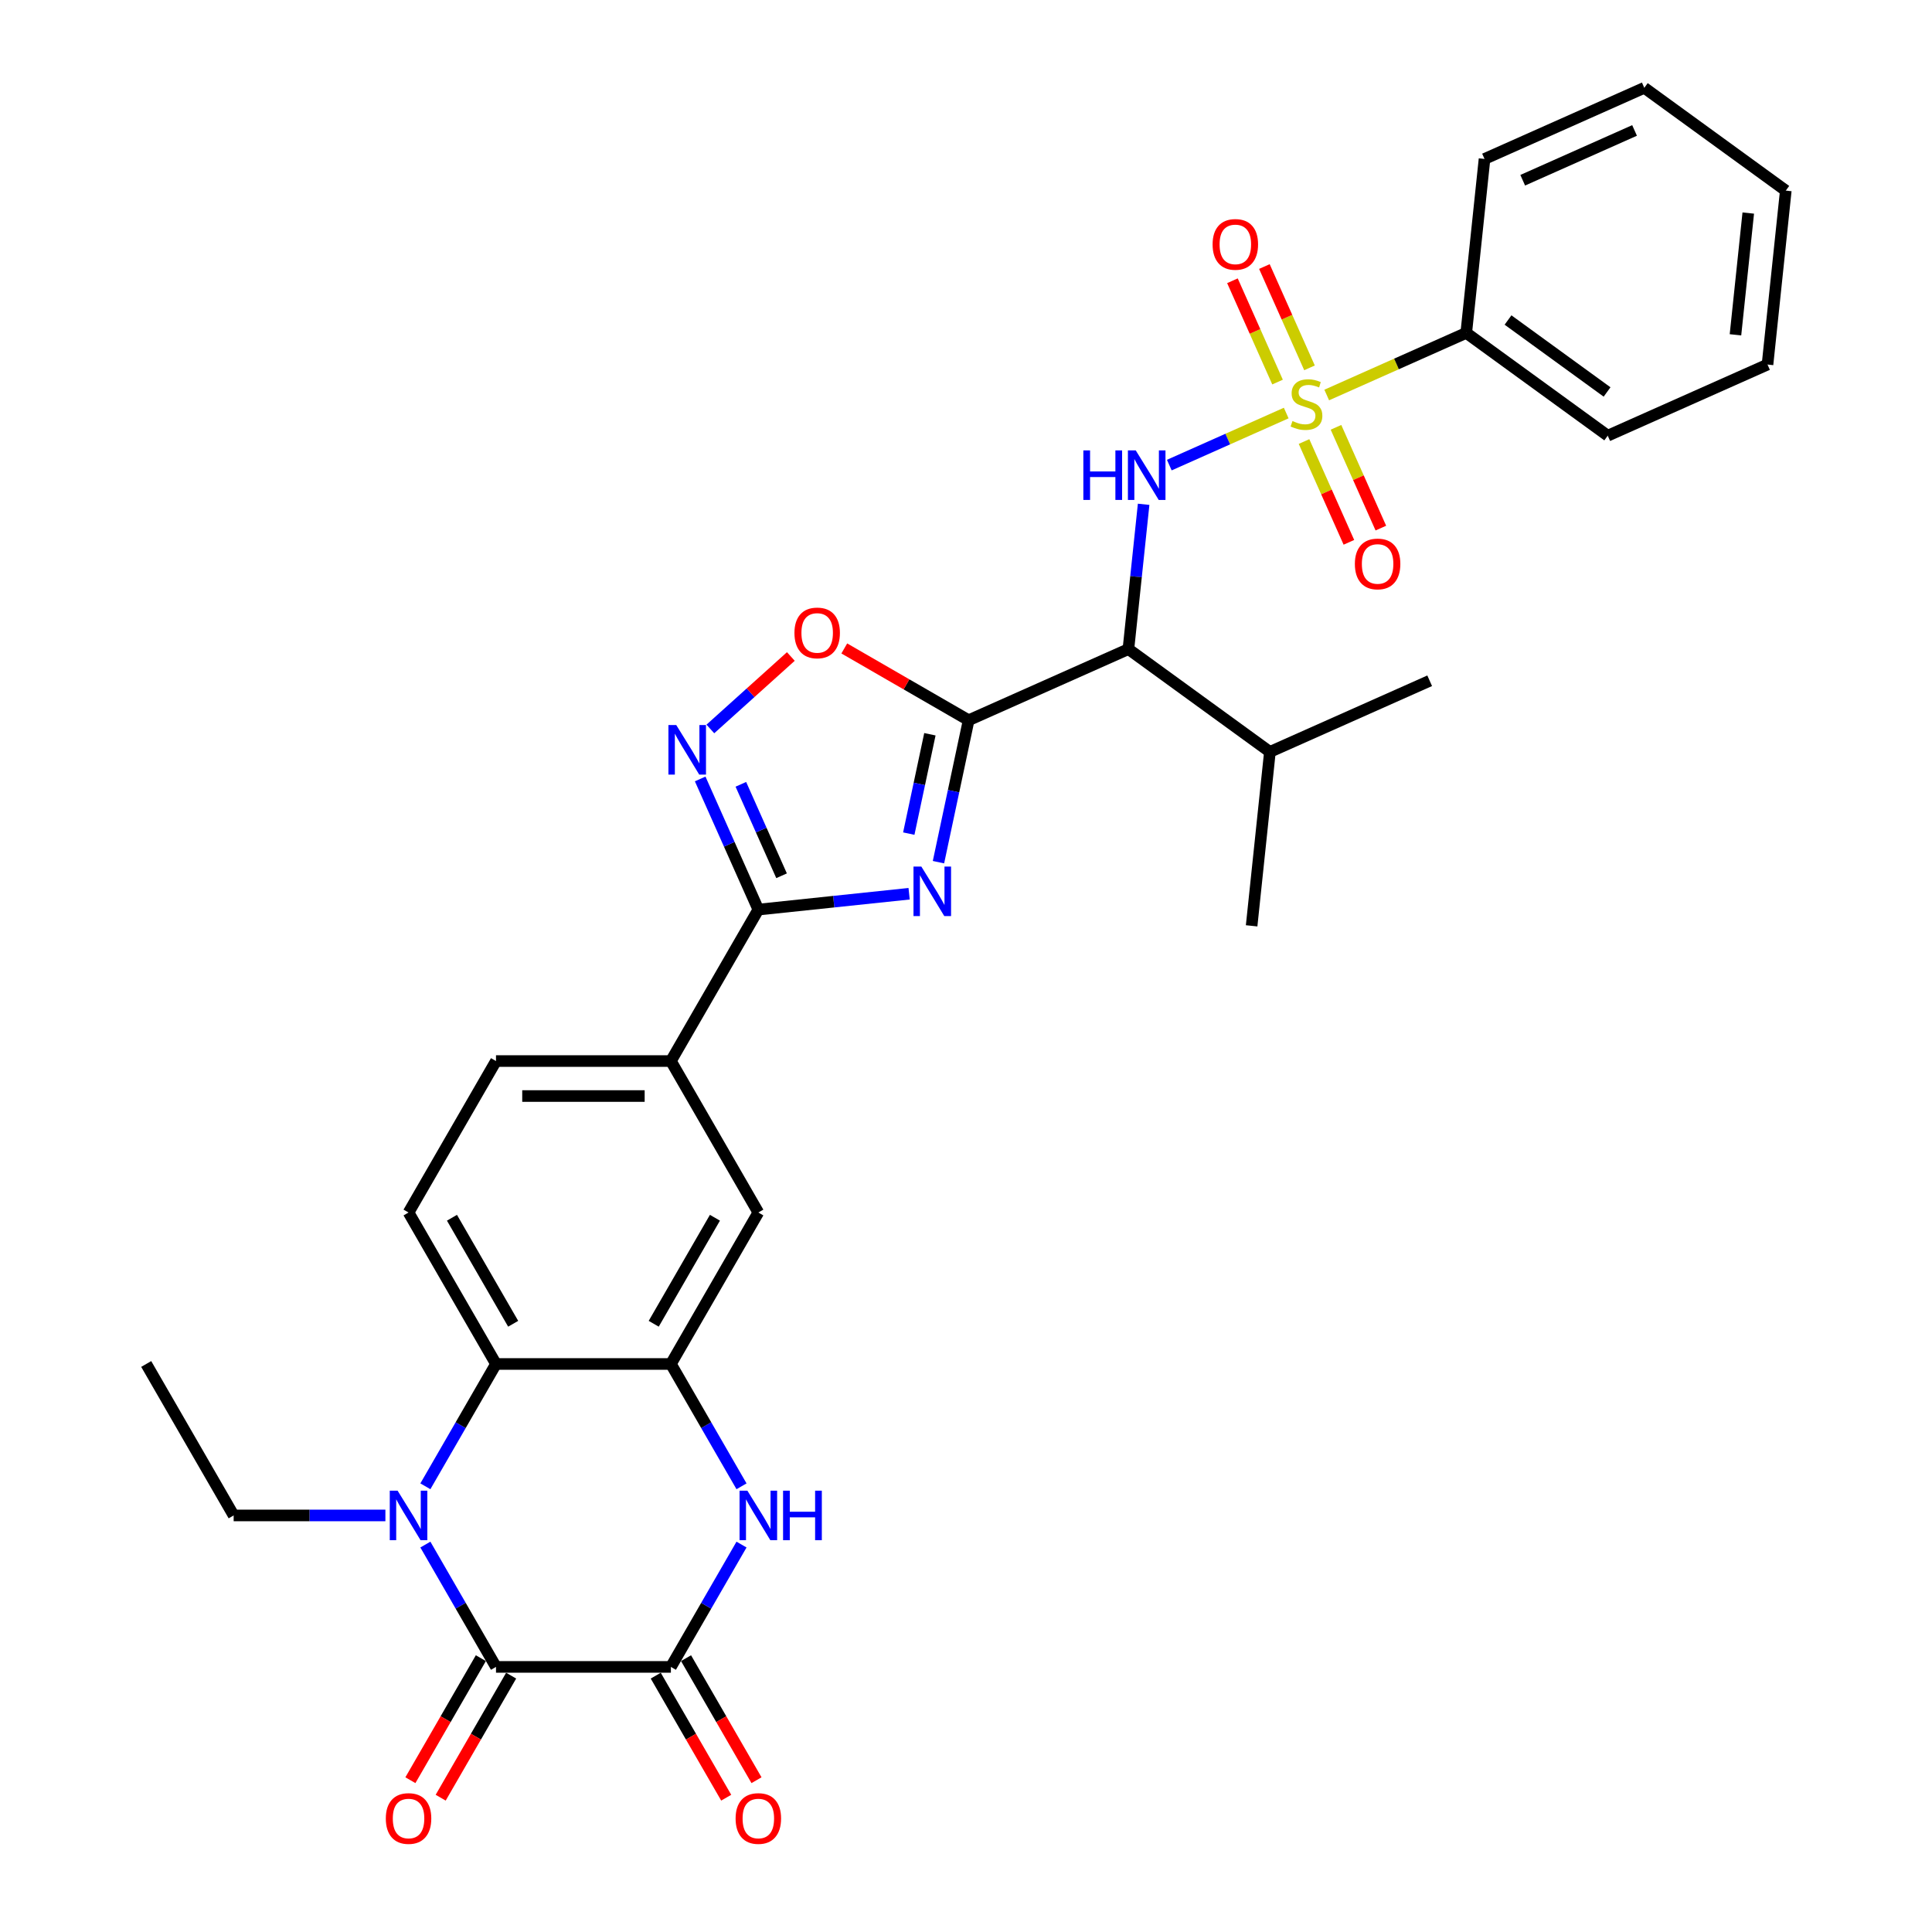 <?xml version='1.0' encoding='iso-8859-1'?>
<svg version='1.1' baseProfile='full'
              xmlns='http://www.w3.org/2000/svg'
                      xmlns:rdkit='http://www.rdkit.org/xml'
                      xmlns:xlink='http://www.w3.org/1999/xlink'
                  xml:space='preserve'
width='1000px' height='1000px' viewBox='0 0 1000 1000'>
<!-- END OF HEADER -->
<rect style='opacity:1.0;fill:#FFFFFF;stroke:none' width='1000' height='1000' x='0' y='0'> </rect>
<path class='bond-6' d='M 665.743,213.791 L 635.484,227.263' style='fill:none;fill-rule:evenodd;stroke:#CCCC00;stroke-width:6px;stroke-linecap:butt;stroke-linejoin:miter;stroke-opacity:1' />
<path class='bond-6' d='M 635.484,227.263 L 605.226,240.735' style='fill:none;fill-rule:evenodd;stroke:#0000FF;stroke-width:6px;stroke-linecap:butt;stroke-linejoin:miter;stroke-opacity:1' />
<path class='bond-15' d='M 674.961,228.539 L 686.575,254.624' style='fill:none;fill-rule:evenodd;stroke:#CCCC00;stroke-width:6px;stroke-linecap:butt;stroke-linejoin:miter;stroke-opacity:1' />
<path class='bond-15' d='M 686.575,254.624 L 698.188,280.708' style='fill:none;fill-rule:evenodd;stroke:#FF0000;stroke-width:6px;stroke-linecap:butt;stroke-linejoin:miter;stroke-opacity:1' />
<path class='bond-15' d='M 691.501,221.175 L 703.114,247.26' style='fill:none;fill-rule:evenodd;stroke:#CCCC00;stroke-width:6px;stroke-linecap:butt;stroke-linejoin:miter;stroke-opacity:1' />
<path class='bond-15' d='M 703.114,247.26 L 714.728,273.345' style='fill:none;fill-rule:evenodd;stroke:#FF0000;stroke-width:6px;stroke-linecap:butt;stroke-linejoin:miter;stroke-opacity:1' />
<path class='bond-16' d='M 677.797,190.396 L 666.123,164.176' style='fill:none;fill-rule:evenodd;stroke:#CCCC00;stroke-width:6px;stroke-linecap:butt;stroke-linejoin:miter;stroke-opacity:1' />
<path class='bond-16' d='M 666.123,164.176 L 654.449,137.956' style='fill:none;fill-rule:evenodd;stroke:#FF0000;stroke-width:6px;stroke-linecap:butt;stroke-linejoin:miter;stroke-opacity:1' />
<path class='bond-16' d='M 661.257,197.76 L 649.583,171.54' style='fill:none;fill-rule:evenodd;stroke:#CCCC00;stroke-width:6px;stroke-linecap:butt;stroke-linejoin:miter;stroke-opacity:1' />
<path class='bond-16' d='M 649.583,171.54 L 637.909,145.32' style='fill:none;fill-rule:evenodd;stroke:#FF0000;stroke-width:6px;stroke-linecap:butt;stroke-linejoin:miter;stroke-opacity:1' />
<path class='bond-18' d='M 686.709,204.456 L 722.817,188.38' style='fill:none;fill-rule:evenodd;stroke:#CCCC00;stroke-width:6px;stroke-linecap:butt;stroke-linejoin:miter;stroke-opacity:1' />
<path class='bond-18' d='M 722.817,188.38 L 758.925,172.304' style='fill:none;fill-rule:evenodd;stroke:#000000;stroke-width:6px;stroke-linecap:butt;stroke-linejoin:miter;stroke-opacity:1' />
<path class='bond-0' d='M 501.366,372.792 L 584.065,335.973' style='fill:none;fill-rule:evenodd;stroke:#000000;stroke-width:6px;stroke-linecap:butt;stroke-linejoin:miter;stroke-opacity:1' />
<path class='bond-1' d='M 501.366,372.792 L 493.558,409.525' style='fill:none;fill-rule:evenodd;stroke:#000000;stroke-width:6px;stroke-linecap:butt;stroke-linejoin:miter;stroke-opacity:1' />
<path class='bond-1' d='M 493.558,409.525 L 485.75,446.258' style='fill:none;fill-rule:evenodd;stroke:#0000FF;stroke-width:6px;stroke-linecap:butt;stroke-linejoin:miter;stroke-opacity:1' />
<path class='bond-1' d='M 481.314,380.048 L 475.849,405.761' style='fill:none;fill-rule:evenodd;stroke:#000000;stroke-width:6px;stroke-linecap:butt;stroke-linejoin:miter;stroke-opacity:1' />
<path class='bond-1' d='M 475.849,405.761 L 470.383,431.474' style='fill:none;fill-rule:evenodd;stroke:#0000FF;stroke-width:6px;stroke-linecap:butt;stroke-linejoin:miter;stroke-opacity:1' />
<path class='bond-12' d='M 501.366,372.792 L 469.183,354.212' style='fill:none;fill-rule:evenodd;stroke:#000000;stroke-width:6px;stroke-linecap:butt;stroke-linejoin:miter;stroke-opacity:1' />
<path class='bond-12' d='M 469.183,354.212 L 437,335.631' style='fill:none;fill-rule:evenodd;stroke:#FF0000;stroke-width:6px;stroke-linecap:butt;stroke-linejoin:miter;stroke-opacity:1' />
<path class='bond-5' d='M 470.559,462.599 L 431.537,466.7' style='fill:none;fill-rule:evenodd;stroke:#0000FF;stroke-width:6px;stroke-linecap:butt;stroke-linejoin:miter;stroke-opacity:1' />
<path class='bond-5' d='M 431.537,466.7 L 392.516,470.802' style='fill:none;fill-rule:evenodd;stroke:#000000;stroke-width:6px;stroke-linecap:butt;stroke-linejoin:miter;stroke-opacity:1' />
<path class='bond-2' d='M 220.173,769.308 L 238.45,737.651' style='fill:none;fill-rule:evenodd;stroke:#0000FF;stroke-width:6px;stroke-linecap:butt;stroke-linejoin:miter;stroke-opacity:1' />
<path class='bond-2' d='M 238.45,737.651 L 256.728,705.993' style='fill:none;fill-rule:evenodd;stroke:#000000;stroke-width:6px;stroke-linecap:butt;stroke-linejoin:miter;stroke-opacity:1' />
<path class='bond-3' d='M 220.173,799.471 L 238.45,831.129' style='fill:none;fill-rule:evenodd;stroke:#0000FF;stroke-width:6px;stroke-linecap:butt;stroke-linejoin:miter;stroke-opacity:1' />
<path class='bond-3' d='M 238.45,831.129 L 256.728,862.787' style='fill:none;fill-rule:evenodd;stroke:#000000;stroke-width:6px;stroke-linecap:butt;stroke-linejoin:miter;stroke-opacity:1' />
<path class='bond-23' d='M 199.48,784.39 L 160.21,784.39' style='fill:none;fill-rule:evenodd;stroke:#0000FF;stroke-width:6px;stroke-linecap:butt;stroke-linejoin:miter;stroke-opacity:1' />
<path class='bond-23' d='M 160.21,784.39 L 120.94,784.39' style='fill:none;fill-rule:evenodd;stroke:#000000;stroke-width:6px;stroke-linecap:butt;stroke-linejoin:miter;stroke-opacity:1' />
<path class='bond-19' d='M 248.888,858.261 L 230.652,889.846' style='fill:none;fill-rule:evenodd;stroke:#000000;stroke-width:6px;stroke-linecap:butt;stroke-linejoin:miter;stroke-opacity:1' />
<path class='bond-19' d='M 230.652,889.846 L 212.417,921.431' style='fill:none;fill-rule:evenodd;stroke:#FF0000;stroke-width:6px;stroke-linecap:butt;stroke-linejoin:miter;stroke-opacity:1' />
<path class='bond-19' d='M 264.568,867.313 L 246.332,898.899' style='fill:none;fill-rule:evenodd;stroke:#000000;stroke-width:6px;stroke-linecap:butt;stroke-linejoin:miter;stroke-opacity:1' />
<path class='bond-19' d='M 246.332,898.899 L 228.096,930.484' style='fill:none;fill-rule:evenodd;stroke:#FF0000;stroke-width:6px;stroke-linecap:butt;stroke-linejoin:miter;stroke-opacity:1' />
<path class='bond-35' d='M 256.728,862.787 L 347.253,862.787' style='fill:none;fill-rule:evenodd;stroke:#000000;stroke-width:6px;stroke-linecap:butt;stroke-linejoin:miter;stroke-opacity:1' />
<path class='bond-4' d='M 347.253,862.787 L 365.531,831.129' style='fill:none;fill-rule:evenodd;stroke:#000000;stroke-width:6px;stroke-linecap:butt;stroke-linejoin:miter;stroke-opacity:1' />
<path class='bond-4' d='M 365.531,831.129 L 383.808,799.471' style='fill:none;fill-rule:evenodd;stroke:#0000FF;stroke-width:6px;stroke-linecap:butt;stroke-linejoin:miter;stroke-opacity:1' />
<path class='bond-20' d='M 339.413,867.313 L 357.649,898.899' style='fill:none;fill-rule:evenodd;stroke:#000000;stroke-width:6px;stroke-linecap:butt;stroke-linejoin:miter;stroke-opacity:1' />
<path class='bond-20' d='M 357.649,898.899 L 375.885,930.484' style='fill:none;fill-rule:evenodd;stroke:#FF0000;stroke-width:6px;stroke-linecap:butt;stroke-linejoin:miter;stroke-opacity:1' />
<path class='bond-20' d='M 355.093,858.261 L 373.328,889.846' style='fill:none;fill-rule:evenodd;stroke:#000000;stroke-width:6px;stroke-linecap:butt;stroke-linejoin:miter;stroke-opacity:1' />
<path class='bond-20' d='M 373.328,889.846 L 391.564,921.431' style='fill:none;fill-rule:evenodd;stroke:#FF0000;stroke-width:6px;stroke-linecap:butt;stroke-linejoin:miter;stroke-opacity:1' />
<path class='bond-13' d='M 392.516,470.802 L 347.253,549.199' style='fill:none;fill-rule:evenodd;stroke:#000000;stroke-width:6px;stroke-linecap:butt;stroke-linejoin:miter;stroke-opacity:1' />
<path class='bond-33' d='M 392.516,470.802 L 377.463,436.993' style='fill:none;fill-rule:evenodd;stroke:#000000;stroke-width:6px;stroke-linecap:butt;stroke-linejoin:miter;stroke-opacity:1' />
<path class='bond-33' d='M 377.463,436.993 L 362.41,403.184' style='fill:none;fill-rule:evenodd;stroke:#0000FF;stroke-width:6px;stroke-linecap:butt;stroke-linejoin:miter;stroke-opacity:1' />
<path class='bond-33' d='M 404.539,453.295 L 394.003,429.629' style='fill:none;fill-rule:evenodd;stroke:#000000;stroke-width:6px;stroke-linecap:butt;stroke-linejoin:miter;stroke-opacity:1' />
<path class='bond-33' d='M 394.003,429.629 L 383.466,405.963' style='fill:none;fill-rule:evenodd;stroke:#0000FF;stroke-width:6px;stroke-linecap:butt;stroke-linejoin:miter;stroke-opacity:1' />
<path class='bond-7' d='M 591.942,261.025 L 588.003,298.499' style='fill:none;fill-rule:evenodd;stroke:#0000FF;stroke-width:6px;stroke-linecap:butt;stroke-linejoin:miter;stroke-opacity:1' />
<path class='bond-7' d='M 588.003,298.499 L 584.065,335.973' style='fill:none;fill-rule:evenodd;stroke:#000000;stroke-width:6px;stroke-linecap:butt;stroke-linejoin:miter;stroke-opacity:1' />
<path class='bond-22' d='M 584.065,335.973 L 657.301,389.182' style='fill:none;fill-rule:evenodd;stroke:#000000;stroke-width:6px;stroke-linecap:butt;stroke-linejoin:miter;stroke-opacity:1' />
<path class='bond-8' d='M 383.808,769.308 L 365.531,737.651' style='fill:none;fill-rule:evenodd;stroke:#0000FF;stroke-width:6px;stroke-linecap:butt;stroke-linejoin:miter;stroke-opacity:1' />
<path class='bond-8' d='M 365.531,737.651 L 347.253,705.993' style='fill:none;fill-rule:evenodd;stroke:#000000;stroke-width:6px;stroke-linecap:butt;stroke-linejoin:miter;stroke-opacity:1' />
<path class='bond-9' d='M 367.681,377.311 L 388.511,358.556' style='fill:none;fill-rule:evenodd;stroke:#0000FF;stroke-width:6px;stroke-linecap:butt;stroke-linejoin:miter;stroke-opacity:1' />
<path class='bond-9' d='M 388.511,358.556 L 409.341,339.801' style='fill:none;fill-rule:evenodd;stroke:#FF0000;stroke-width:6px;stroke-linecap:butt;stroke-linejoin:miter;stroke-opacity:1' />
<path class='bond-10' d='M 347.253,705.993 L 392.516,627.596' style='fill:none;fill-rule:evenodd;stroke:#000000;stroke-width:6px;stroke-linecap:butt;stroke-linejoin:miter;stroke-opacity:1' />
<path class='bond-10' d='M 338.363,685.181 L 370.047,630.303' style='fill:none;fill-rule:evenodd;stroke:#000000;stroke-width:6px;stroke-linecap:butt;stroke-linejoin:miter;stroke-opacity:1' />
<path class='bond-34' d='M 347.253,705.993 L 256.728,705.993' style='fill:none;fill-rule:evenodd;stroke:#000000;stroke-width:6px;stroke-linecap:butt;stroke-linejoin:miter;stroke-opacity:1' />
<path class='bond-11' d='M 256.728,705.993 L 211.465,627.596' style='fill:none;fill-rule:evenodd;stroke:#000000;stroke-width:6px;stroke-linecap:butt;stroke-linejoin:miter;stroke-opacity:1' />
<path class='bond-11' d='M 265.618,685.181 L 233.934,630.303' style='fill:none;fill-rule:evenodd;stroke:#000000;stroke-width:6px;stroke-linecap:butt;stroke-linejoin:miter;stroke-opacity:1' />
<path class='bond-14' d='M 347.253,549.199 L 392.516,627.596' style='fill:none;fill-rule:evenodd;stroke:#000000;stroke-width:6px;stroke-linecap:butt;stroke-linejoin:miter;stroke-opacity:1' />
<path class='bond-21' d='M 347.253,549.199 L 256.728,549.199' style='fill:none;fill-rule:evenodd;stroke:#000000;stroke-width:6px;stroke-linecap:butt;stroke-linejoin:miter;stroke-opacity:1' />
<path class='bond-21' d='M 333.674,567.304 L 270.307,567.304' style='fill:none;fill-rule:evenodd;stroke:#000000;stroke-width:6px;stroke-linecap:butt;stroke-linejoin:miter;stroke-opacity:1' />
<path class='bond-17' d='M 211.465,627.596 L 256.728,549.199' style='fill:none;fill-rule:evenodd;stroke:#000000;stroke-width:6px;stroke-linecap:butt;stroke-linejoin:miter;stroke-opacity:1' />
<path class='bond-24' d='M 758.925,172.304 L 832.161,225.513' style='fill:none;fill-rule:evenodd;stroke:#000000;stroke-width:6px;stroke-linecap:butt;stroke-linejoin:miter;stroke-opacity:1' />
<path class='bond-24' d='M 780.552,165.638 L 831.817,202.884' style='fill:none;fill-rule:evenodd;stroke:#000000;stroke-width:6px;stroke-linecap:butt;stroke-linejoin:miter;stroke-opacity:1' />
<path class='bond-25' d='M 758.925,172.304 L 768.387,82.274' style='fill:none;fill-rule:evenodd;stroke:#000000;stroke-width:6px;stroke-linecap:butt;stroke-linejoin:miter;stroke-opacity:1' />
<path class='bond-26' d='M 657.301,389.182 L 740,352.362' style='fill:none;fill-rule:evenodd;stroke:#000000;stroke-width:6px;stroke-linecap:butt;stroke-linejoin:miter;stroke-opacity:1' />
<path class='bond-27' d='M 657.301,389.182 L 647.839,479.211' style='fill:none;fill-rule:evenodd;stroke:#000000;stroke-width:6px;stroke-linecap:butt;stroke-linejoin:miter;stroke-opacity:1' />
<path class='bond-28' d='M 120.94,784.39 L 75.678,705.993' style='fill:none;fill-rule:evenodd;stroke:#000000;stroke-width:6px;stroke-linecap:butt;stroke-linejoin:miter;stroke-opacity:1' />
<path class='bond-29' d='M 832.161,225.513 L 914.86,188.693' style='fill:none;fill-rule:evenodd;stroke:#000000;stroke-width:6px;stroke-linecap:butt;stroke-linejoin:miter;stroke-opacity:1' />
<path class='bond-30' d='M 768.387,82.274 L 851.086,45.455' style='fill:none;fill-rule:evenodd;stroke:#000000;stroke-width:6px;stroke-linecap:butt;stroke-linejoin:miter;stroke-opacity:1' />
<path class='bond-30' d='M 788.156,93.291 L 846.045,67.517' style='fill:none;fill-rule:evenodd;stroke:#000000;stroke-width:6px;stroke-linecap:butt;stroke-linejoin:miter;stroke-opacity:1' />
<path class='bond-32' d='M 914.86,188.693 L 924.322,98.664' style='fill:none;fill-rule:evenodd;stroke:#000000;stroke-width:6px;stroke-linecap:butt;stroke-linejoin:miter;stroke-opacity:1' />
<path class='bond-32' d='M 898.273,173.296 L 904.897,110.276' style='fill:none;fill-rule:evenodd;stroke:#000000;stroke-width:6px;stroke-linecap:butt;stroke-linejoin:miter;stroke-opacity:1' />
<path class='bond-31' d='M 851.086,45.455 L 924.322,98.664' style='fill:none;fill-rule:evenodd;stroke:#000000;stroke-width:6px;stroke-linecap:butt;stroke-linejoin:miter;stroke-opacity:1' />
<path  class='atom-0' d='M 668.984 217.923
Q 669.274 218.031, 670.469 218.538
Q 671.663 219.045, 672.967 219.371
Q 674.307 219.661, 675.61 219.661
Q 678.036 219.661, 679.449 218.502
Q 680.861 217.307, 680.861 215.243
Q 680.861 213.831, 680.137 212.962
Q 679.449 212.093, 678.362 211.622
Q 677.276 211.151, 675.466 210.608
Q 673.184 209.92, 671.808 209.268
Q 670.469 208.617, 669.491 207.241
Q 668.549 205.865, 668.549 203.547
Q 668.549 200.324, 670.722 198.333
Q 672.931 196.341, 677.276 196.341
Q 680.245 196.341, 683.613 197.754
L 682.78 200.542
Q 679.702 199.274, 677.385 199.274
Q 674.886 199.274, 673.51 200.324
Q 672.134 201.338, 672.17 203.113
Q 672.17 204.489, 672.858 205.321
Q 673.583 206.154, 674.596 206.625
Q 675.647 207.096, 677.385 207.639
Q 679.702 208.363, 681.078 209.087
Q 682.454 209.811, 683.432 211.296
Q 684.446 212.744, 684.446 215.243
Q 684.446 218.792, 682.056 220.711
Q 679.702 222.594, 675.755 222.594
Q 673.474 222.594, 671.736 222.087
Q 670.034 221.616, 668.006 220.783
L 668.984 217.923
' fill='#CCCC00'/>
<path  class='atom-2' d='M 476.878 448.521
L 485.279 462.1
Q 486.111 463.439, 487.451 465.866
Q 488.791 468.292, 488.863 468.436
L 488.863 448.521
L 492.267 448.521
L 492.267 474.158
L 488.755 474.158
L 479.738 459.312
Q 478.688 457.573, 477.566 455.582
Q 476.48 453.59, 476.154 452.975
L 476.154 474.158
L 472.822 474.158
L 472.822 448.521
L 476.878 448.521
' fill='#0000FF'/>
<path  class='atom-3' d='M 205.798 771.572
L 214.199 785.15
Q 215.032 786.49, 216.372 788.916
Q 217.712 791.342, 217.784 791.487
L 217.784 771.572
L 221.188 771.572
L 221.188 797.208
L 217.675 797.208
L 208.659 782.362
Q 207.609 780.624, 206.486 778.632
Q 205.4 776.641, 205.074 776.025
L 205.074 797.208
L 201.743 797.208
L 201.743 771.572
L 205.798 771.572
' fill='#0000FF'/>
<path  class='atom-7' d='M 560.739 233.125
L 564.215 233.125
L 564.215 244.024
L 577.323 244.024
L 577.323 233.125
L 580.799 233.125
L 580.799 258.762
L 577.323 258.762
L 577.323 246.921
L 564.215 246.921
L 564.215 258.762
L 560.739 258.762
L 560.739 233.125
' fill='#0000FF'/>
<path  class='atom-7' d='M 587.86 233.125
L 596.261 246.704
Q 597.094 248.044, 598.434 250.47
Q 599.773 252.896, 599.846 253.041
L 599.846 233.125
L 603.25 233.125
L 603.25 258.762
L 599.737 258.762
L 590.721 243.916
Q 589.671 242.178, 588.548 240.186
Q 587.462 238.194, 587.136 237.579
L 587.136 258.762
L 583.805 258.762
L 583.805 233.125
L 587.86 233.125
' fill='#0000FF'/>
<path  class='atom-9' d='M 386.849 771.572
L 395.249 785.15
Q 396.082 786.49, 397.422 788.916
Q 398.762 791.342, 398.834 791.487
L 398.834 771.572
L 402.238 771.572
L 402.238 797.208
L 398.726 797.208
L 389.709 782.362
Q 388.659 780.624, 387.537 778.632
Q 386.45 776.641, 386.124 776.025
L 386.124 797.208
L 382.793 797.208
L 382.793 771.572
L 386.849 771.572
' fill='#0000FF'/>
<path  class='atom-9' d='M 405.316 771.572
L 408.792 771.572
L 408.792 782.471
L 421.9 782.471
L 421.9 771.572
L 425.376 771.572
L 425.376 797.208
L 421.9 797.208
L 421.9 785.368
L 408.792 785.368
L 408.792 797.208
L 405.316 797.208
L 405.316 771.572
' fill='#0000FF'/>
<path  class='atom-10' d='M 350.029 375.285
L 358.429 388.863
Q 359.262 390.203, 360.602 392.629
Q 361.942 395.055, 362.014 395.2
L 362.014 375.285
L 365.418 375.285
L 365.418 400.921
L 361.906 400.921
L 352.889 386.075
Q 351.839 384.337, 350.717 382.346
Q 349.63 380.354, 349.305 379.738
L 349.305 400.921
L 345.973 400.921
L 345.973 375.285
L 350.029 375.285
' fill='#0000FF'/>
<path  class='atom-13' d='M 411.201 327.602
Q 411.201 321.447, 414.242 318.007
Q 417.284 314.567, 422.969 314.567
Q 428.654 314.567, 431.696 318.007
Q 434.737 321.447, 434.737 327.602
Q 434.737 333.83, 431.659 337.379
Q 428.581 340.891, 422.969 340.891
Q 417.32 340.891, 414.242 337.379
Q 411.201 333.867, 411.201 327.602
M 422.969 337.995
Q 426.88 337.995, 428.98 335.387
Q 431.116 332.744, 431.116 327.602
Q 431.116 322.569, 428.98 320.034
Q 426.88 317.463, 422.969 317.463
Q 419.058 317.463, 416.922 319.998
Q 414.822 322.533, 414.822 327.602
Q 414.822 332.78, 416.922 335.387
Q 419.058 337.995, 422.969 337.995
' fill='#FF0000'/>
<path  class='atom-16' d='M 701.278 291.895
Q 701.278 285.739, 704.319 282.299
Q 707.361 278.859, 713.046 278.859
Q 718.731 278.859, 721.772 282.299
Q 724.814 285.739, 724.814 291.895
Q 724.814 298.123, 721.736 301.671
Q 718.658 305.184, 713.046 305.184
Q 707.397 305.184, 704.319 301.671
Q 701.278 298.159, 701.278 291.895
M 713.046 302.287
Q 716.957 302.287, 719.057 299.68
Q 721.193 297.037, 721.193 291.895
Q 721.193 286.861, 719.057 284.327
Q 716.957 281.756, 713.046 281.756
Q 709.135 281.756, 706.999 284.291
Q 704.899 286.825, 704.899 291.895
Q 704.899 297.073, 706.999 299.68
Q 709.135 302.287, 713.046 302.287
' fill='#FF0000'/>
<path  class='atom-17' d='M 627.638 126.497
Q 627.638 120.341, 630.679 116.901
Q 633.721 113.461, 639.406 113.461
Q 645.091 113.461, 648.133 116.901
Q 651.174 120.341, 651.174 126.497
Q 651.174 132.725, 648.096 136.274
Q 645.019 139.786, 639.406 139.786
Q 633.757 139.786, 630.679 136.274
Q 627.638 132.761, 627.638 126.497
M 639.406 136.889
Q 643.317 136.889, 645.417 134.282
Q 647.553 131.639, 647.553 126.497
Q 647.553 121.464, 645.417 118.929
Q 643.317 116.358, 639.406 116.358
Q 635.495 116.358, 633.359 118.893
Q 631.259 121.428, 631.259 126.497
Q 631.259 131.675, 633.359 134.282
Q 635.495 136.889, 639.406 136.889
' fill='#FF0000'/>
<path  class='atom-20' d='M 199.697 941.256
Q 199.697 935.101, 202.739 931.661
Q 205.78 928.221, 211.465 928.221
Q 217.15 928.221, 220.192 931.661
Q 223.234 935.101, 223.234 941.256
Q 223.234 947.484, 220.156 951.033
Q 217.078 954.545, 211.465 954.545
Q 205.817 954.545, 202.739 951.033
Q 199.697 947.521, 199.697 941.256
M 211.465 951.649
Q 215.376 951.649, 217.476 949.042
Q 219.613 946.398, 219.613 941.256
Q 219.613 936.223, 217.476 933.688
Q 215.376 931.118, 211.465 931.118
Q 207.555 931.118, 205.418 933.652
Q 203.318 936.187, 203.318 941.256
Q 203.318 946.434, 205.418 949.042
Q 207.555 951.649, 211.465 951.649
' fill='#FF0000'/>
<path  class='atom-21' d='M 380.747 941.256
Q 380.747 935.101, 383.789 931.661
Q 386.831 928.221, 392.516 928.221
Q 398.2 928.221, 401.242 931.661
Q 404.284 935.101, 404.284 941.256
Q 404.284 947.484, 401.206 951.033
Q 398.128 954.545, 392.516 954.545
Q 386.867 954.545, 383.789 951.033
Q 380.747 947.521, 380.747 941.256
M 392.516 951.649
Q 396.426 951.649, 398.526 949.042
Q 400.663 946.398, 400.663 941.256
Q 400.663 936.223, 398.526 933.688
Q 396.426 931.118, 392.516 931.118
Q 388.605 931.118, 386.468 933.652
Q 384.368 936.187, 384.368 941.256
Q 384.368 946.434, 386.468 949.042
Q 388.605 951.649, 392.516 951.649
' fill='#FF0000'/>
</svg>
